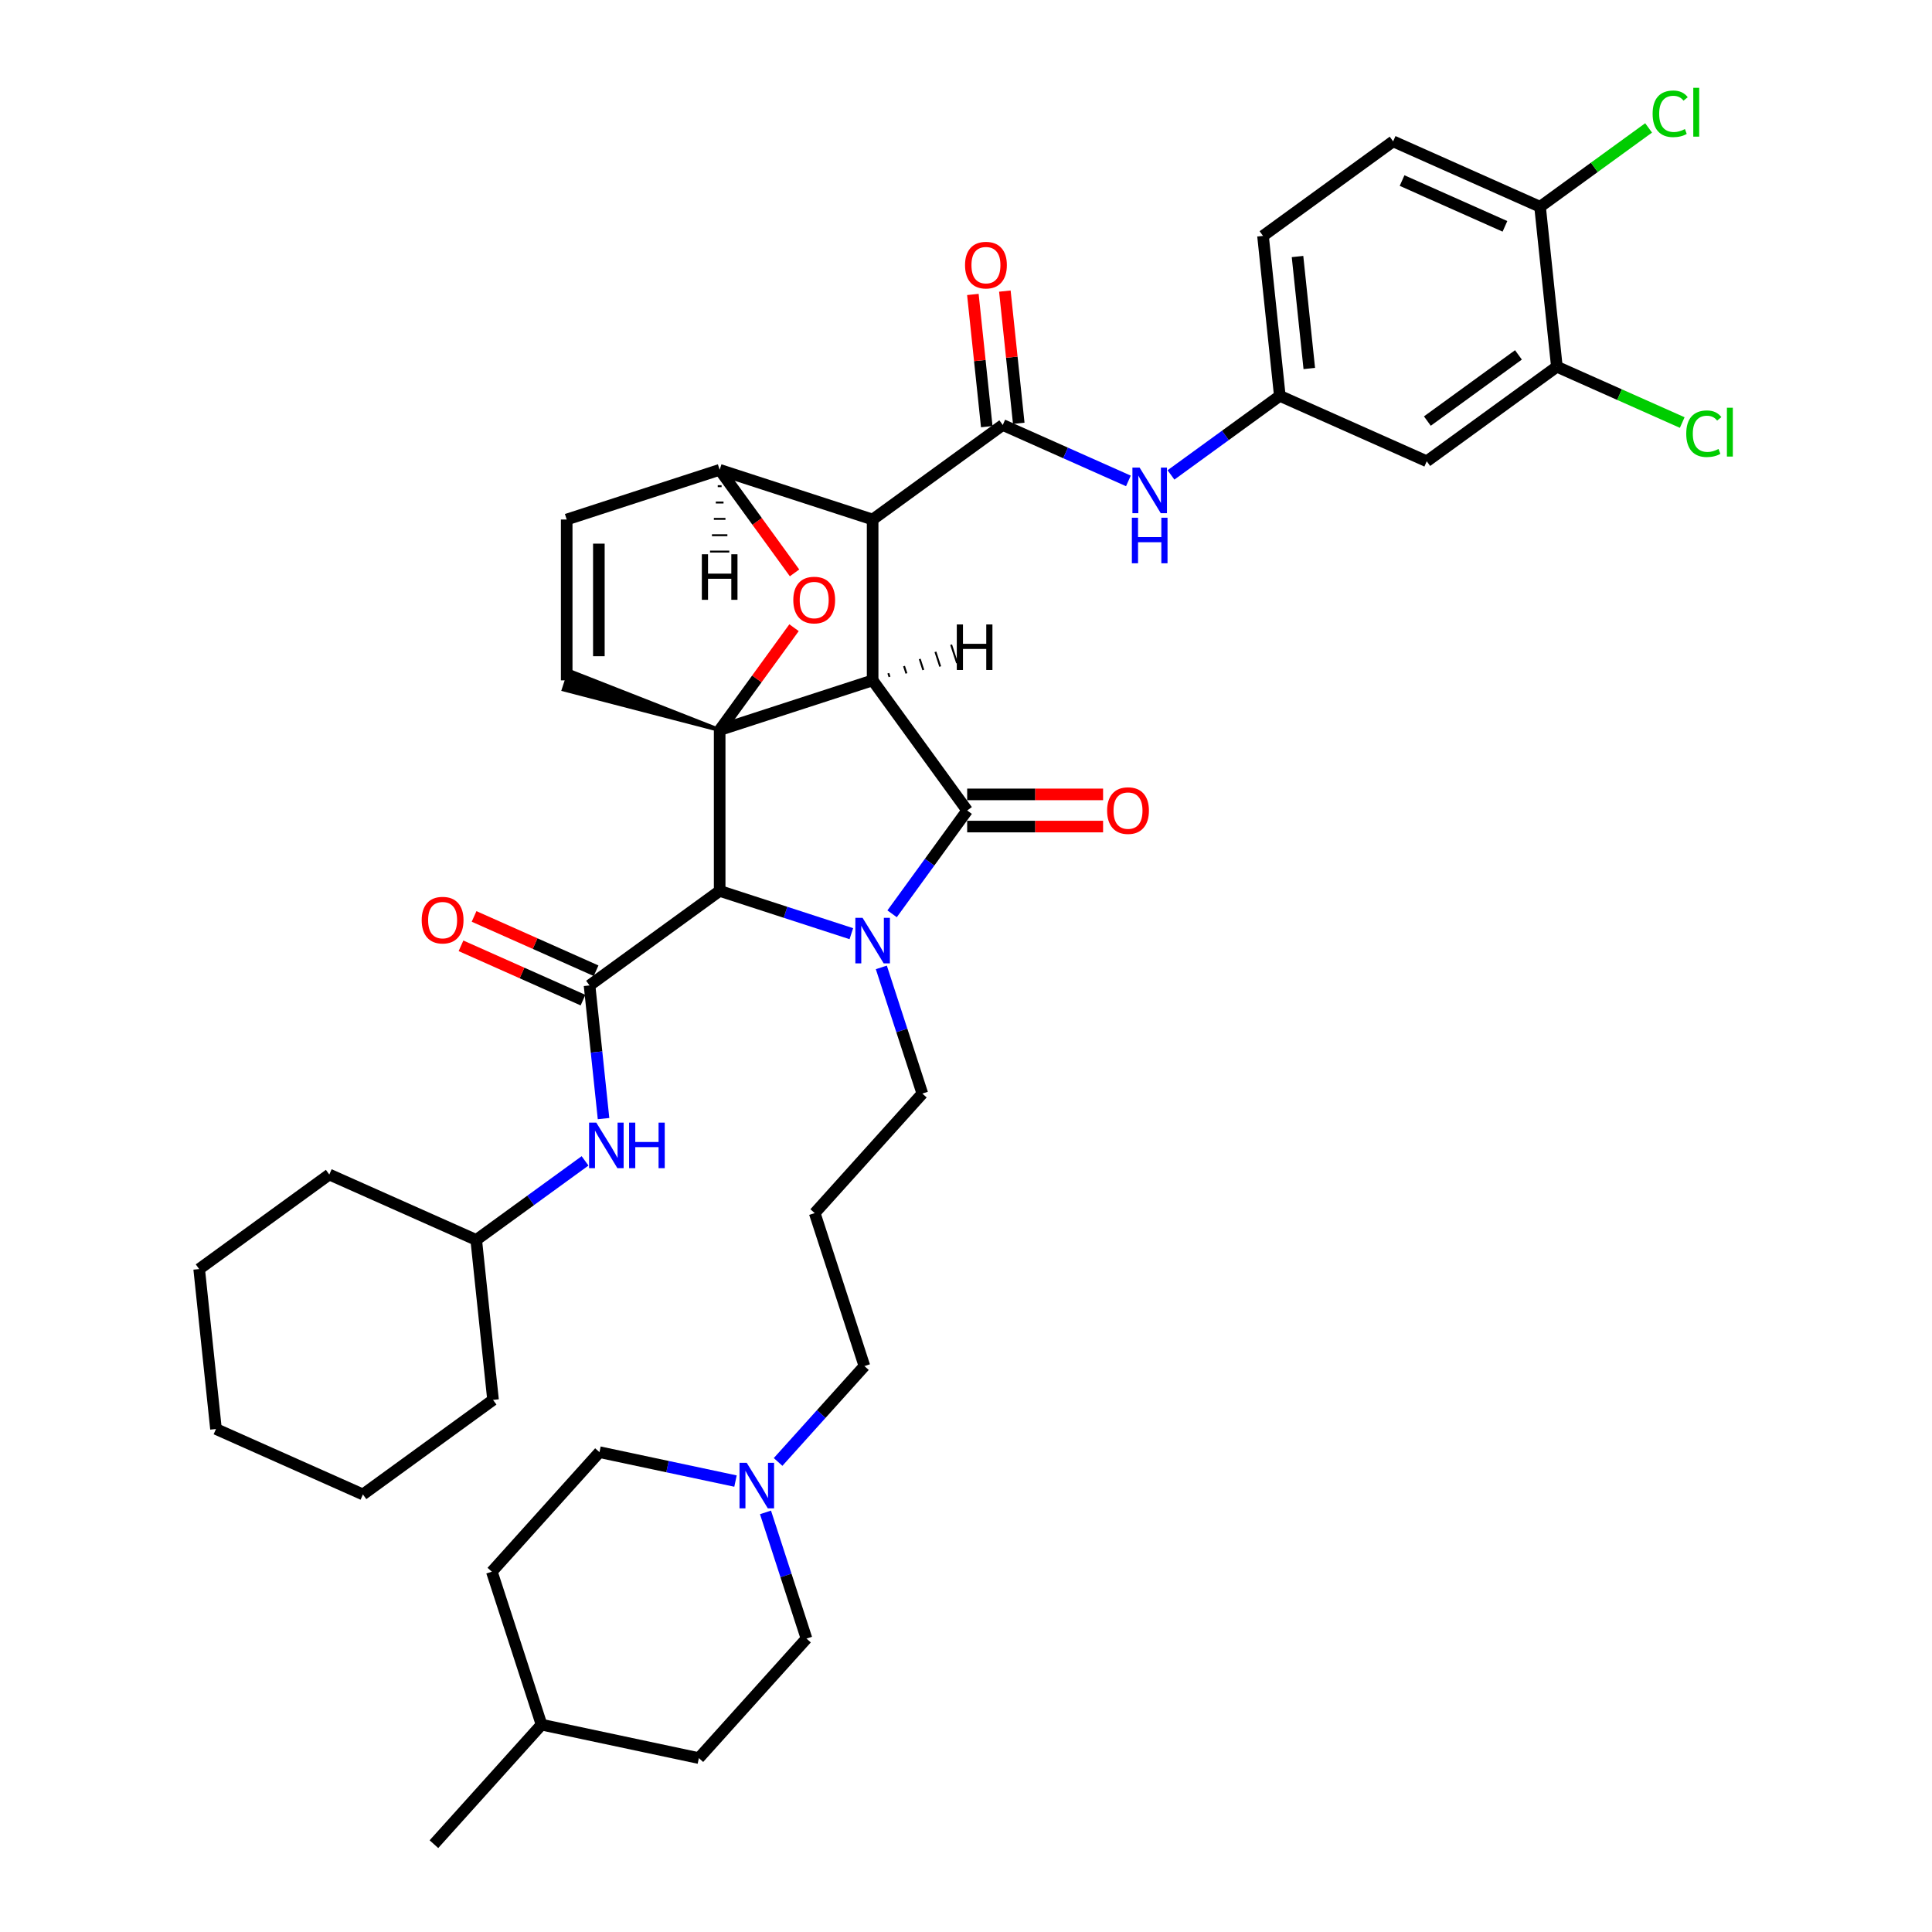 <?xml version='1.0' encoding='iso-8859-1'?>
<svg version='1.1' baseProfile='full'
              xmlns='http://www.w3.org/2000/svg'
                      xmlns:rdkit='http://www.rdkit.org/xml'
                      xmlns:xlink='http://www.w3.org/1999/xlink'
                  xml:space='preserve'
width='1000px' height='1000px' viewBox='0 0 1000 1000'>
<!-- END OF HEADER -->
<rect style='opacity:1.0;fill:#FFFFFF;stroke:none' width='1000' height='1000' x='0' y='0'> </rect>
<path class='bond-0' d='M 451.674,352.151 L 372.498,377.877' style='fill:none;fill-rule:evenodd;stroke:#000000;stroke-width:6px;stroke-linecap:butt;stroke-linejoin:miter;stroke-opacity:1' />
<path class='bond-2' d='M 451.674,352.151 L 451.674,268.9' style='fill:none;fill-rule:evenodd;stroke:#000000;stroke-width:6px;stroke-linecap:butt;stroke-linejoin:miter;stroke-opacity:1' />
<path class='bond-41' d='M 451.674,352.151 L 500.608,419.502' style='fill:none;fill-rule:evenodd;stroke:#000000;stroke-width:6px;stroke-linecap:butt;stroke-linejoin:miter;stroke-opacity:1' />
<path class='bond-46' d='M 460.417,350.36 L 459.8,348.46' style='fill:none;fill-rule:evenodd;stroke:#000000;stroke-width:1.0px;stroke-linecap:butt;stroke-linejoin:miter;stroke-opacity:1' />
<path class='bond-46' d='M 469.161,348.57 L 467.926,344.77' style='fill:none;fill-rule:evenodd;stroke:#000000;stroke-width:1.0px;stroke-linecap:butt;stroke-linejoin:miter;stroke-opacity:1' />
<path class='bond-46' d='M 477.904,346.78 L 476.052,341.079' style='fill:none;fill-rule:evenodd;stroke:#000000;stroke-width:1.0px;stroke-linecap:butt;stroke-linejoin:miter;stroke-opacity:1' />
<path class='bond-46' d='M 486.647,344.989 L 484.178,337.388' style='fill:none;fill-rule:evenodd;stroke:#000000;stroke-width:1.0px;stroke-linecap:butt;stroke-linejoin:miter;stroke-opacity:1' />
<path class='bond-46' d='M 495.39,343.199 L 492.303,333.698' style='fill:none;fill-rule:evenodd;stroke:#000000;stroke-width:1.0px;stroke-linecap:butt;stroke-linejoin:miter;stroke-opacity:1' />
<path class='bond-42' d='M 372.498,377.877 L 391.745,351.386' style='fill:none;fill-rule:evenodd;stroke:#000000;stroke-width:6px;stroke-linecap:butt;stroke-linejoin:miter;stroke-opacity:1' />
<path class='bond-42' d='M 391.745,351.386 L 410.992,324.894' style='fill:none;fill-rule:evenodd;stroke:#FF0000;stroke-width:6px;stroke-linecap:butt;stroke-linejoin:miter;stroke-opacity:1' />
<path class='bond-43' d='M 372.498,377.877 L 372.498,461.128' style='fill:none;fill-rule:evenodd;stroke:#000000;stroke-width:6px;stroke-linecap:butt;stroke-linejoin:miter;stroke-opacity:1' />
<path class='bond-44' d='M 372.498,377.877 L 294.865,347.4 L 291.778,356.901 Z' style='fill:#000000;fill-rule:evenodd;fill-opacity:1;stroke:#000000;stroke-width:2px;stroke-linecap:butt;stroke-linejoin:miter;stroke-opacity:1;' />
<path class='bond-1' d='M 440.652,483.273 L 406.575,472.2' style='fill:none;fill-rule:evenodd;stroke:#0000FF;stroke-width:6px;stroke-linecap:butt;stroke-linejoin:miter;stroke-opacity:1' />
<path class='bond-1' d='M 406.575,472.2 L 372.498,461.128' style='fill:none;fill-rule:evenodd;stroke:#000000;stroke-width:6px;stroke-linecap:butt;stroke-linejoin:miter;stroke-opacity:1' />
<path class='bond-16' d='M 456.181,500.724 L 466.791,533.377' style='fill:none;fill-rule:evenodd;stroke:#0000FF;stroke-width:6px;stroke-linecap:butt;stroke-linejoin:miter;stroke-opacity:1' />
<path class='bond-16' d='M 466.791,533.377 L 477.4,566.031' style='fill:none;fill-rule:evenodd;stroke:#000000;stroke-width:6px;stroke-linecap:butt;stroke-linejoin:miter;stroke-opacity:1' />
<path class='bond-40' d='M 461.751,472.984 L 481.18,446.243' style='fill:none;fill-rule:evenodd;stroke:#0000FF;stroke-width:6px;stroke-linecap:butt;stroke-linejoin:miter;stroke-opacity:1' />
<path class='bond-40' d='M 481.18,446.243 L 500.608,419.502' style='fill:none;fill-rule:evenodd;stroke:#000000;stroke-width:6px;stroke-linecap:butt;stroke-linejoin:miter;stroke-opacity:1' />
<path class='bond-3' d='M 372.498,461.128 L 305.146,510.062' style='fill:none;fill-rule:evenodd;stroke:#000000;stroke-width:6px;stroke-linecap:butt;stroke-linejoin:miter;stroke-opacity:1' />
<path class='bond-4' d='M 451.674,268.9 L 519.026,219.966' style='fill:none;fill-rule:evenodd;stroke:#000000;stroke-width:6px;stroke-linecap:butt;stroke-linejoin:miter;stroke-opacity:1' />
<path class='bond-36' d='M 451.674,268.9 L 372.498,243.174' style='fill:none;fill-rule:evenodd;stroke:#000000;stroke-width:6px;stroke-linecap:butt;stroke-linejoin:miter;stroke-opacity:1' />
<path class='bond-5' d='M 411.258,296.522 L 391.878,269.848' style='fill:none;fill-rule:evenodd;stroke:#FF0000;stroke-width:6px;stroke-linecap:butt;stroke-linejoin:miter;stroke-opacity:1' />
<path class='bond-5' d='M 391.878,269.848 L 372.498,243.174' style='fill:none;fill-rule:evenodd;stroke:#000000;stroke-width:6px;stroke-linecap:butt;stroke-linejoin:miter;stroke-opacity:1' />
<path class='bond-8' d='M 305.146,510.062 L 308.768,544.525' style='fill:none;fill-rule:evenodd;stroke:#000000;stroke-width:6px;stroke-linecap:butt;stroke-linejoin:miter;stroke-opacity:1' />
<path class='bond-8' d='M 308.768,544.525 L 312.39,578.987' style='fill:none;fill-rule:evenodd;stroke:#0000FF;stroke-width:6px;stroke-linecap:butt;stroke-linejoin:miter;stroke-opacity:1' />
<path class='bond-13' d='M 308.532,502.456 L 276.957,488.398' style='fill:none;fill-rule:evenodd;stroke:#000000;stroke-width:6px;stroke-linecap:butt;stroke-linejoin:miter;stroke-opacity:1' />
<path class='bond-13' d='M 276.957,488.398 L 245.382,474.34' style='fill:none;fill-rule:evenodd;stroke:#FF0000;stroke-width:6px;stroke-linecap:butt;stroke-linejoin:miter;stroke-opacity:1' />
<path class='bond-13' d='M 301.76,517.667 L 270.185,503.609' style='fill:none;fill-rule:evenodd;stroke:#000000;stroke-width:6px;stroke-linecap:butt;stroke-linejoin:miter;stroke-opacity:1' />
<path class='bond-13' d='M 270.185,503.609 L 238.61,489.551' style='fill:none;fill-rule:evenodd;stroke:#FF0000;stroke-width:6px;stroke-linecap:butt;stroke-linejoin:miter;stroke-opacity:1' />
<path class='bond-7' d='M 519.026,219.966 L 551.541,234.443' style='fill:none;fill-rule:evenodd;stroke:#000000;stroke-width:6px;stroke-linecap:butt;stroke-linejoin:miter;stroke-opacity:1' />
<path class='bond-7' d='M 551.541,234.443 L 584.057,248.92' style='fill:none;fill-rule:evenodd;stroke:#0000FF;stroke-width:6px;stroke-linecap:butt;stroke-linejoin:miter;stroke-opacity:1' />
<path class='bond-14' d='M 527.305,219.096 L 523.709,184.883' style='fill:none;fill-rule:evenodd;stroke:#000000;stroke-width:6px;stroke-linecap:butt;stroke-linejoin:miter;stroke-opacity:1' />
<path class='bond-14' d='M 523.709,184.883 L 520.113,150.67' style='fill:none;fill-rule:evenodd;stroke:#FF0000;stroke-width:6px;stroke-linecap:butt;stroke-linejoin:miter;stroke-opacity:1' />
<path class='bond-14' d='M 510.746,220.836 L 507.15,186.623' style='fill:none;fill-rule:evenodd;stroke:#000000;stroke-width:6px;stroke-linecap:butt;stroke-linejoin:miter;stroke-opacity:1' />
<path class='bond-14' d='M 507.15,186.623 L 503.554,152.41' style='fill:none;fill-rule:evenodd;stroke:#FF0000;stroke-width:6px;stroke-linecap:butt;stroke-linejoin:miter;stroke-opacity:1' />
<path class='bond-35' d='M 372.498,243.174 L 293.321,268.9' style='fill:none;fill-rule:evenodd;stroke:#000000;stroke-width:6px;stroke-linecap:butt;stroke-linejoin:miter;stroke-opacity:1' />
<path class='bond-47' d='M 371.499,251.639 L 373.497,251.639' style='fill:none;fill-rule:evenodd;stroke:#000000;stroke-width:1.0px;stroke-linecap:butt;stroke-linejoin:miter;stroke-opacity:1' />
<path class='bond-47' d='M 370.5,260.104 L 374.496,260.104' style='fill:none;fill-rule:evenodd;stroke:#000000;stroke-width:1.0px;stroke-linecap:butt;stroke-linejoin:miter;stroke-opacity:1' />
<path class='bond-47' d='M 369.501,268.569 L 375.495,268.569' style='fill:none;fill-rule:evenodd;stroke:#000000;stroke-width:1.0px;stroke-linecap:butt;stroke-linejoin:miter;stroke-opacity:1' />
<path class='bond-47' d='M 368.502,277.034 L 376.494,277.034' style='fill:none;fill-rule:evenodd;stroke:#000000;stroke-width:1.0px;stroke-linecap:butt;stroke-linejoin:miter;stroke-opacity:1' />
<path class='bond-47' d='M 367.503,285.499 L 377.493,285.499' style='fill:none;fill-rule:evenodd;stroke:#000000;stroke-width:1.0px;stroke-linecap:butt;stroke-linejoin:miter;stroke-opacity:1' />
<path class='bond-6' d='M 293.321,352.151 L 293.321,268.9' style='fill:none;fill-rule:evenodd;stroke:#000000;stroke-width:6px;stroke-linecap:butt;stroke-linejoin:miter;stroke-opacity:1' />
<path class='bond-6' d='M 309.971,339.663 L 309.971,281.387' style='fill:none;fill-rule:evenodd;stroke:#000000;stroke-width:6px;stroke-linecap:butt;stroke-linejoin:miter;stroke-opacity:1' />
<path class='bond-12' d='M 606.102,245.819 L 634.267,225.356' style='fill:none;fill-rule:evenodd;stroke:#0000FF;stroke-width:6px;stroke-linecap:butt;stroke-linejoin:miter;stroke-opacity:1' />
<path class='bond-12' d='M 634.267,225.356 L 662.431,204.893' style='fill:none;fill-rule:evenodd;stroke:#000000;stroke-width:6px;stroke-linecap:butt;stroke-linejoin:miter;stroke-opacity:1' />
<path class='bond-24' d='M 302.826,600.865 L 274.661,621.328' style='fill:none;fill-rule:evenodd;stroke:#0000FF;stroke-width:6px;stroke-linecap:butt;stroke-linejoin:miter;stroke-opacity:1' />
<path class='bond-24' d='M 274.661,621.328 L 246.497,641.791' style='fill:none;fill-rule:evenodd;stroke:#000000;stroke-width:6px;stroke-linecap:butt;stroke-linejoin:miter;stroke-opacity:1' />
<path class='bond-9' d='M 402.737,756.701 L 425.079,731.888' style='fill:none;fill-rule:evenodd;stroke:#0000FF;stroke-width:6px;stroke-linecap:butt;stroke-linejoin:miter;stroke-opacity:1' />
<path class='bond-9' d='M 425.079,731.888 L 447.42,707.075' style='fill:none;fill-rule:evenodd;stroke:#000000;stroke-width:6px;stroke-linecap:butt;stroke-linejoin:miter;stroke-opacity:1' />
<path class='bond-19' d='M 380.692,766.6 L 345.487,759.117' style='fill:none;fill-rule:evenodd;stroke:#0000FF;stroke-width:6px;stroke-linecap:butt;stroke-linejoin:miter;stroke-opacity:1' />
<path class='bond-19' d='M 345.487,759.117 L 310.283,751.634' style='fill:none;fill-rule:evenodd;stroke:#000000;stroke-width:6px;stroke-linecap:butt;stroke-linejoin:miter;stroke-opacity:1' />
<path class='bond-20' d='M 396.221,782.812 L 406.831,815.466' style='fill:none;fill-rule:evenodd;stroke:#0000FF;stroke-width:6px;stroke-linecap:butt;stroke-linejoin:miter;stroke-opacity:1' />
<path class='bond-20' d='M 406.831,815.466 L 417.441,848.119' style='fill:none;fill-rule:evenodd;stroke:#000000;stroke-width:6px;stroke-linecap:butt;stroke-linejoin:miter;stroke-opacity:1' />
<path class='bond-10' d='M 805.836,189.821 L 738.485,238.755' style='fill:none;fill-rule:evenodd;stroke:#000000;stroke-width:6px;stroke-linecap:butt;stroke-linejoin:miter;stroke-opacity:1' />
<path class='bond-10' d='M 785.947,183.691 L 738.801,217.944' style='fill:none;fill-rule:evenodd;stroke:#000000;stroke-width:6px;stroke-linecap:butt;stroke-linejoin:miter;stroke-opacity:1' />
<path class='bond-21' d='M 805.836,189.821 L 838.277,204.264' style='fill:none;fill-rule:evenodd;stroke:#000000;stroke-width:6px;stroke-linecap:butt;stroke-linejoin:miter;stroke-opacity:1' />
<path class='bond-21' d='M 838.277,204.264 L 870.718,218.708' style='fill:none;fill-rule:evenodd;stroke:#00CC00;stroke-width:6px;stroke-linecap:butt;stroke-linejoin:miter;stroke-opacity:1' />
<path class='bond-38' d='M 805.836,189.821 L 797.134,107.026' style='fill:none;fill-rule:evenodd;stroke:#000000;stroke-width:6px;stroke-linecap:butt;stroke-linejoin:miter;stroke-opacity:1' />
<path class='bond-45' d='M 570.955,411.177 L 535.782,411.177' style='fill:none;fill-rule:evenodd;stroke:#FF0000;stroke-width:6px;stroke-linecap:butt;stroke-linejoin:miter;stroke-opacity:1' />
<path class='bond-45' d='M 535.782,411.177 L 500.608,411.177' style='fill:none;fill-rule:evenodd;stroke:#000000;stroke-width:6px;stroke-linecap:butt;stroke-linejoin:miter;stroke-opacity:1' />
<path class='bond-45' d='M 570.955,427.828 L 535.782,427.828' style='fill:none;fill-rule:evenodd;stroke:#FF0000;stroke-width:6px;stroke-linecap:butt;stroke-linejoin:miter;stroke-opacity:1' />
<path class='bond-45' d='M 535.782,427.828 L 500.608,427.828' style='fill:none;fill-rule:evenodd;stroke:#000000;stroke-width:6px;stroke-linecap:butt;stroke-linejoin:miter;stroke-opacity:1' />
<path class='bond-11' d='M 738.485,238.755 L 662.431,204.893' style='fill:none;fill-rule:evenodd;stroke:#000000;stroke-width:6px;stroke-linecap:butt;stroke-linejoin:miter;stroke-opacity:1' />
<path class='bond-22' d='M 662.431,204.893 L 653.729,122.098' style='fill:none;fill-rule:evenodd;stroke:#000000;stroke-width:6px;stroke-linecap:butt;stroke-linejoin:miter;stroke-opacity:1' />
<path class='bond-22' d='M 677.685,190.734 L 671.593,132.777' style='fill:none;fill-rule:evenodd;stroke:#000000;stroke-width:6px;stroke-linecap:butt;stroke-linejoin:miter;stroke-opacity:1' />
<path class='bond-15' d='M 797.134,107.026 L 721.081,73.165' style='fill:none;fill-rule:evenodd;stroke:#000000;stroke-width:6px;stroke-linecap:butt;stroke-linejoin:miter;stroke-opacity:1' />
<path class='bond-15' d='M 778.954,117.157 L 725.716,93.454' style='fill:none;fill-rule:evenodd;stroke:#000000;stroke-width:6px;stroke-linecap:butt;stroke-linejoin:miter;stroke-opacity:1' />
<path class='bond-23' d='M 797.134,107.026 L 825.224,86.618' style='fill:none;fill-rule:evenodd;stroke:#000000;stroke-width:6px;stroke-linecap:butt;stroke-linejoin:miter;stroke-opacity:1' />
<path class='bond-23' d='M 825.224,86.618 L 853.314,66.209' style='fill:none;fill-rule:evenodd;stroke:#00CC00;stroke-width:6px;stroke-linecap:butt;stroke-linejoin:miter;stroke-opacity:1' />
<path class='bond-18' d='M 477.4,566.031 L 421.694,627.898' style='fill:none;fill-rule:evenodd;stroke:#000000;stroke-width:6px;stroke-linecap:butt;stroke-linejoin:miter;stroke-opacity:1' />
<path class='bond-17' d='M 721.081,73.165 L 653.729,122.098' style='fill:none;fill-rule:evenodd;stroke:#000000;stroke-width:6px;stroke-linecap:butt;stroke-linejoin:miter;stroke-opacity:1' />
<path class='bond-25' d='M 421.694,627.898 L 447.42,707.075' style='fill:none;fill-rule:evenodd;stroke:#000000;stroke-width:6px;stroke-linecap:butt;stroke-linejoin:miter;stroke-opacity:1' />
<path class='bond-26' d='M 310.283,751.634 L 254.577,813.501' style='fill:none;fill-rule:evenodd;stroke:#000000;stroke-width:6px;stroke-linecap:butt;stroke-linejoin:miter;stroke-opacity:1' />
<path class='bond-27' d='M 417.441,848.119 L 361.735,909.987' style='fill:none;fill-rule:evenodd;stroke:#000000;stroke-width:6px;stroke-linecap:butt;stroke-linejoin:miter;stroke-opacity:1' />
<path class='bond-29' d='M 246.497,641.791 L 170.443,607.929' style='fill:none;fill-rule:evenodd;stroke:#000000;stroke-width:6px;stroke-linecap:butt;stroke-linejoin:miter;stroke-opacity:1' />
<path class='bond-30' d='M 246.497,641.791 L 255.199,724.586' style='fill:none;fill-rule:evenodd;stroke:#000000;stroke-width:6px;stroke-linecap:butt;stroke-linejoin:miter;stroke-opacity:1' />
<path class='bond-39' d='M 254.577,813.501 L 280.303,892.678' style='fill:none;fill-rule:evenodd;stroke:#000000;stroke-width:6px;stroke-linecap:butt;stroke-linejoin:miter;stroke-opacity:1' />
<path class='bond-28' d='M 361.735,909.987 L 280.303,892.678' style='fill:none;fill-rule:evenodd;stroke:#000000;stroke-width:6px;stroke-linecap:butt;stroke-linejoin:miter;stroke-opacity:1' />
<path class='bond-31' d='M 280.303,892.678 L 224.597,954.545' style='fill:none;fill-rule:evenodd;stroke:#000000;stroke-width:6px;stroke-linecap:butt;stroke-linejoin:miter;stroke-opacity:1' />
<path class='bond-33' d='M 170.443,607.929 L 103.091,656.863' style='fill:none;fill-rule:evenodd;stroke:#000000;stroke-width:6px;stroke-linecap:butt;stroke-linejoin:miter;stroke-opacity:1' />
<path class='bond-32' d='M 255.199,724.586 L 187.847,773.52' style='fill:none;fill-rule:evenodd;stroke:#000000;stroke-width:6px;stroke-linecap:butt;stroke-linejoin:miter;stroke-opacity:1' />
<path class='bond-34' d='M 187.847,773.52 L 111.793,739.658' style='fill:none;fill-rule:evenodd;stroke:#000000;stroke-width:6px;stroke-linecap:butt;stroke-linejoin:miter;stroke-opacity:1' />
<path class='bond-37' d='M 103.091,656.863 L 111.793,739.658' style='fill:none;fill-rule:evenodd;stroke:#000000;stroke-width:6px;stroke-linecap:butt;stroke-linejoin:miter;stroke-opacity:1' />
<path  class='atom-2' d='M 446.463 475.066
L 454.188 487.553
Q 454.954 488.786, 456.186 491.017
Q 457.419 493.248, 457.485 493.381
L 457.485 475.066
L 460.615 475.066
L 460.615 498.642
L 457.385 498.642
L 449.093 484.989
Q 448.128 483.391, 447.095 481.559
Q 446.096 479.728, 445.797 479.162
L 445.797 498.642
L 442.733 498.642
L 442.733 475.066
L 446.463 475.066
' fill='#0000FF'/>
<path  class='atom-5' d='M 410.609 310.592
Q 410.609 304.931, 413.406 301.767
Q 416.203 298.604, 421.432 298.604
Q 426.66 298.604, 429.457 301.767
Q 432.254 304.931, 432.254 310.592
Q 432.254 316.32, 429.424 319.583
Q 426.593 322.813, 421.432 322.813
Q 416.237 322.813, 413.406 319.583
Q 410.609 316.353, 410.609 310.592
M 421.432 320.149
Q 425.028 320.149, 426.959 317.752
Q 428.924 315.321, 428.924 310.592
Q 428.924 305.963, 426.959 303.632
Q 425.028 301.268, 421.432 301.268
Q 417.835 301.268, 415.87 303.599
Q 413.939 305.93, 413.939 310.592
Q 413.939 315.354, 415.87 317.752
Q 417.835 320.149, 421.432 320.149
' fill='#FF0000'/>
<path  class='atom-11' d='M 589.868 242.039
L 597.594 254.527
Q 598.36 255.759, 599.592 257.99
Q 600.824 260.221, 600.89 260.354
L 600.89 242.039
L 604.021 242.039
L 604.021 265.616
L 600.791 265.616
L 592.499 251.962
Q 591.533 250.364, 590.501 248.532
Q 589.502 246.701, 589.202 246.135
L 589.202 265.616
L 586.138 265.616
L 586.138 242.039
L 589.868 242.039
' fill='#0000FF'/>
<path  class='atom-11' d='M 585.855 267.973
L 589.052 267.973
L 589.052 277.997
L 601.107 277.997
L 601.107 267.973
L 604.304 267.973
L 604.304 291.55
L 601.107 291.55
L 601.107 280.661
L 589.052 280.661
L 589.052 291.55
L 585.855 291.55
L 585.855 267.973
' fill='#0000FF'/>
<path  class='atom-12' d='M 308.637 581.069
L 316.362 593.556
Q 317.128 594.788, 318.36 597.02
Q 319.593 599.251, 319.659 599.384
L 319.659 581.069
L 322.789 581.069
L 322.789 604.645
L 319.559 604.645
L 311.267 590.992
Q 310.302 589.394, 309.269 587.562
Q 308.27 585.731, 307.971 585.165
L 307.971 604.645
L 304.907 604.645
L 304.907 581.069
L 308.637 581.069
' fill='#0000FF'/>
<path  class='atom-12' d='M 325.62 581.069
L 328.817 581.069
L 328.817 591.092
L 340.872 591.092
L 340.872 581.069
L 344.068 581.069
L 344.068 604.645
L 340.872 604.645
L 340.872 593.756
L 328.817 593.756
L 328.817 604.645
L 325.62 604.645
L 325.62 581.069
' fill='#0000FF'/>
<path  class='atom-13' d='M 386.503 757.154
L 394.229 769.642
Q 394.995 770.874, 396.227 773.105
Q 397.459 775.336, 397.525 775.469
L 397.525 757.154
L 400.656 757.154
L 400.656 780.731
L 397.426 780.731
L 389.134 767.078
Q 388.168 765.479, 387.136 763.648
Q 386.137 761.816, 385.837 761.25
L 385.837 780.731
L 382.773 780.731
L 382.773 757.154
L 386.503 757.154
' fill='#0000FF'/>
<path  class='atom-15' d='M 573.037 419.569
Q 573.037 413.908, 575.834 410.744
Q 578.631 407.581, 583.859 407.581
Q 589.087 407.581, 591.885 410.744
Q 594.682 413.908, 594.682 419.569
Q 594.682 425.297, 591.851 428.56
Q 589.021 431.79, 583.859 431.79
Q 578.664 431.79, 575.834 428.56
Q 573.037 425.33, 573.037 419.569
M 583.859 429.126
Q 587.456 429.126, 589.387 426.729
Q 591.352 424.298, 591.352 419.569
Q 591.352 414.94, 589.387 412.609
Q 587.456 410.245, 583.859 410.245
Q 580.263 410.245, 578.298 412.576
Q 576.367 414.907, 576.367 419.569
Q 576.367 424.331, 578.298 426.729
Q 580.263 429.126, 583.859 429.126
' fill='#FF0000'/>
<path  class='atom-18' d='M 218.27 476.267
Q 218.27 470.606, 221.067 467.443
Q 223.864 464.279, 229.092 464.279
Q 234.321 464.279, 237.118 467.443
Q 239.915 470.606, 239.915 476.267
Q 239.915 481.995, 237.085 485.258
Q 234.254 488.488, 229.092 488.488
Q 223.898 488.488, 221.067 485.258
Q 218.27 482.028, 218.27 476.267
M 229.092 485.824
Q 232.689 485.824, 234.62 483.427
Q 236.585 480.996, 236.585 476.267
Q 236.585 471.638, 234.62 469.307
Q 232.689 466.943, 229.092 466.943
Q 225.496 466.943, 223.531 469.274
Q 221.6 471.605, 221.6 476.267
Q 221.6 481.029, 223.531 483.427
Q 225.496 485.824, 229.092 485.824
' fill='#FF0000'/>
<path  class='atom-19' d='M 499.501 137.237
Q 499.501 131.576, 502.298 128.413
Q 505.096 125.249, 510.324 125.249
Q 515.552 125.249, 518.349 128.413
Q 521.146 131.576, 521.146 137.237
Q 521.146 142.965, 518.316 146.229
Q 515.485 149.459, 510.324 149.459
Q 505.129 149.459, 502.298 146.229
Q 499.501 142.998, 499.501 137.237
M 510.324 146.795
Q 513.92 146.795, 515.852 144.397
Q 517.816 141.966, 517.816 137.237
Q 517.816 132.609, 515.852 130.278
Q 513.92 127.913, 510.324 127.913
Q 506.727 127.913, 504.763 130.244
Q 502.831 132.575, 502.831 137.237
Q 502.831 141.999, 504.763 144.397
Q 506.727 146.795, 510.324 146.795
' fill='#FF0000'/>
<path  class='atom-26' d='M 872.799 224.498
Q 872.799 218.637, 875.53 215.574
Q 878.294 212.477, 883.522 212.477
Q 888.384 212.477, 890.981 215.907
L 888.783 217.705
Q 886.885 215.207, 883.522 215.207
Q 879.959 215.207, 878.061 217.605
Q 876.196 219.969, 876.196 224.498
Q 876.196 229.16, 878.127 231.558
Q 880.092 233.955, 883.888 233.955
Q 886.486 233.955, 889.516 232.39
L 890.448 234.888
Q 889.216 235.687, 887.351 236.153
Q 885.487 236.619, 883.422 236.619
Q 878.294 236.619, 875.53 233.489
Q 872.799 230.359, 872.799 224.498
' fill='#00CC00'/>
<path  class='atom-26' d='M 893.845 211.045
L 896.909 211.045
L 896.909 236.32
L 893.845 236.32
L 893.845 211.045
' fill='#00CC00'/>
<path  class='atom-28' d='M 855.395 58.908
Q 855.395 53.047, 858.126 49.983
Q 860.889 46.886, 866.118 46.886
Q 870.98 46.886, 873.577 50.316
L 871.379 52.115
Q 869.481 49.617, 866.118 49.617
Q 862.554 49.617, 860.656 52.015
Q 858.792 54.379, 858.792 58.908
Q 858.792 63.57, 860.723 65.968
Q 862.688 68.365, 866.484 68.365
Q 869.081 68.365, 872.112 66.8
L 873.044 69.298
Q 871.812 70.097, 869.947 70.563
Q 868.082 71.029, 866.018 71.029
Q 860.889 71.029, 858.126 67.899
Q 855.395 64.769, 855.395 58.908
' fill='#00CC00'/>
<path  class='atom-28' d='M 876.441 45.455
L 879.504 45.455
L 879.504 70.73
L 876.441 70.73
L 876.441 45.455
' fill='#00CC00'/>
<path  class='atom-41' d='M 495.234 323.212
L 498.431 323.212
L 498.431 333.235
L 510.486 333.235
L 510.486 323.212
L 513.683 323.212
L 513.683 346.789
L 510.486 346.789
L 510.486 335.899
L 498.431 335.899
L 498.431 346.789
L 495.234 346.789
L 495.234 323.212
' fill='#000000'/>
<path  class='atom-42' d='M 363.273 286.886
L 366.47 286.886
L 366.47 296.91
L 378.525 296.91
L 378.525 286.886
L 381.722 286.886
L 381.722 310.463
L 378.525 310.463
L 378.525 299.574
L 366.47 299.574
L 366.47 310.463
L 363.273 310.463
L 363.273 286.886
' fill='#000000'/>
</svg>
